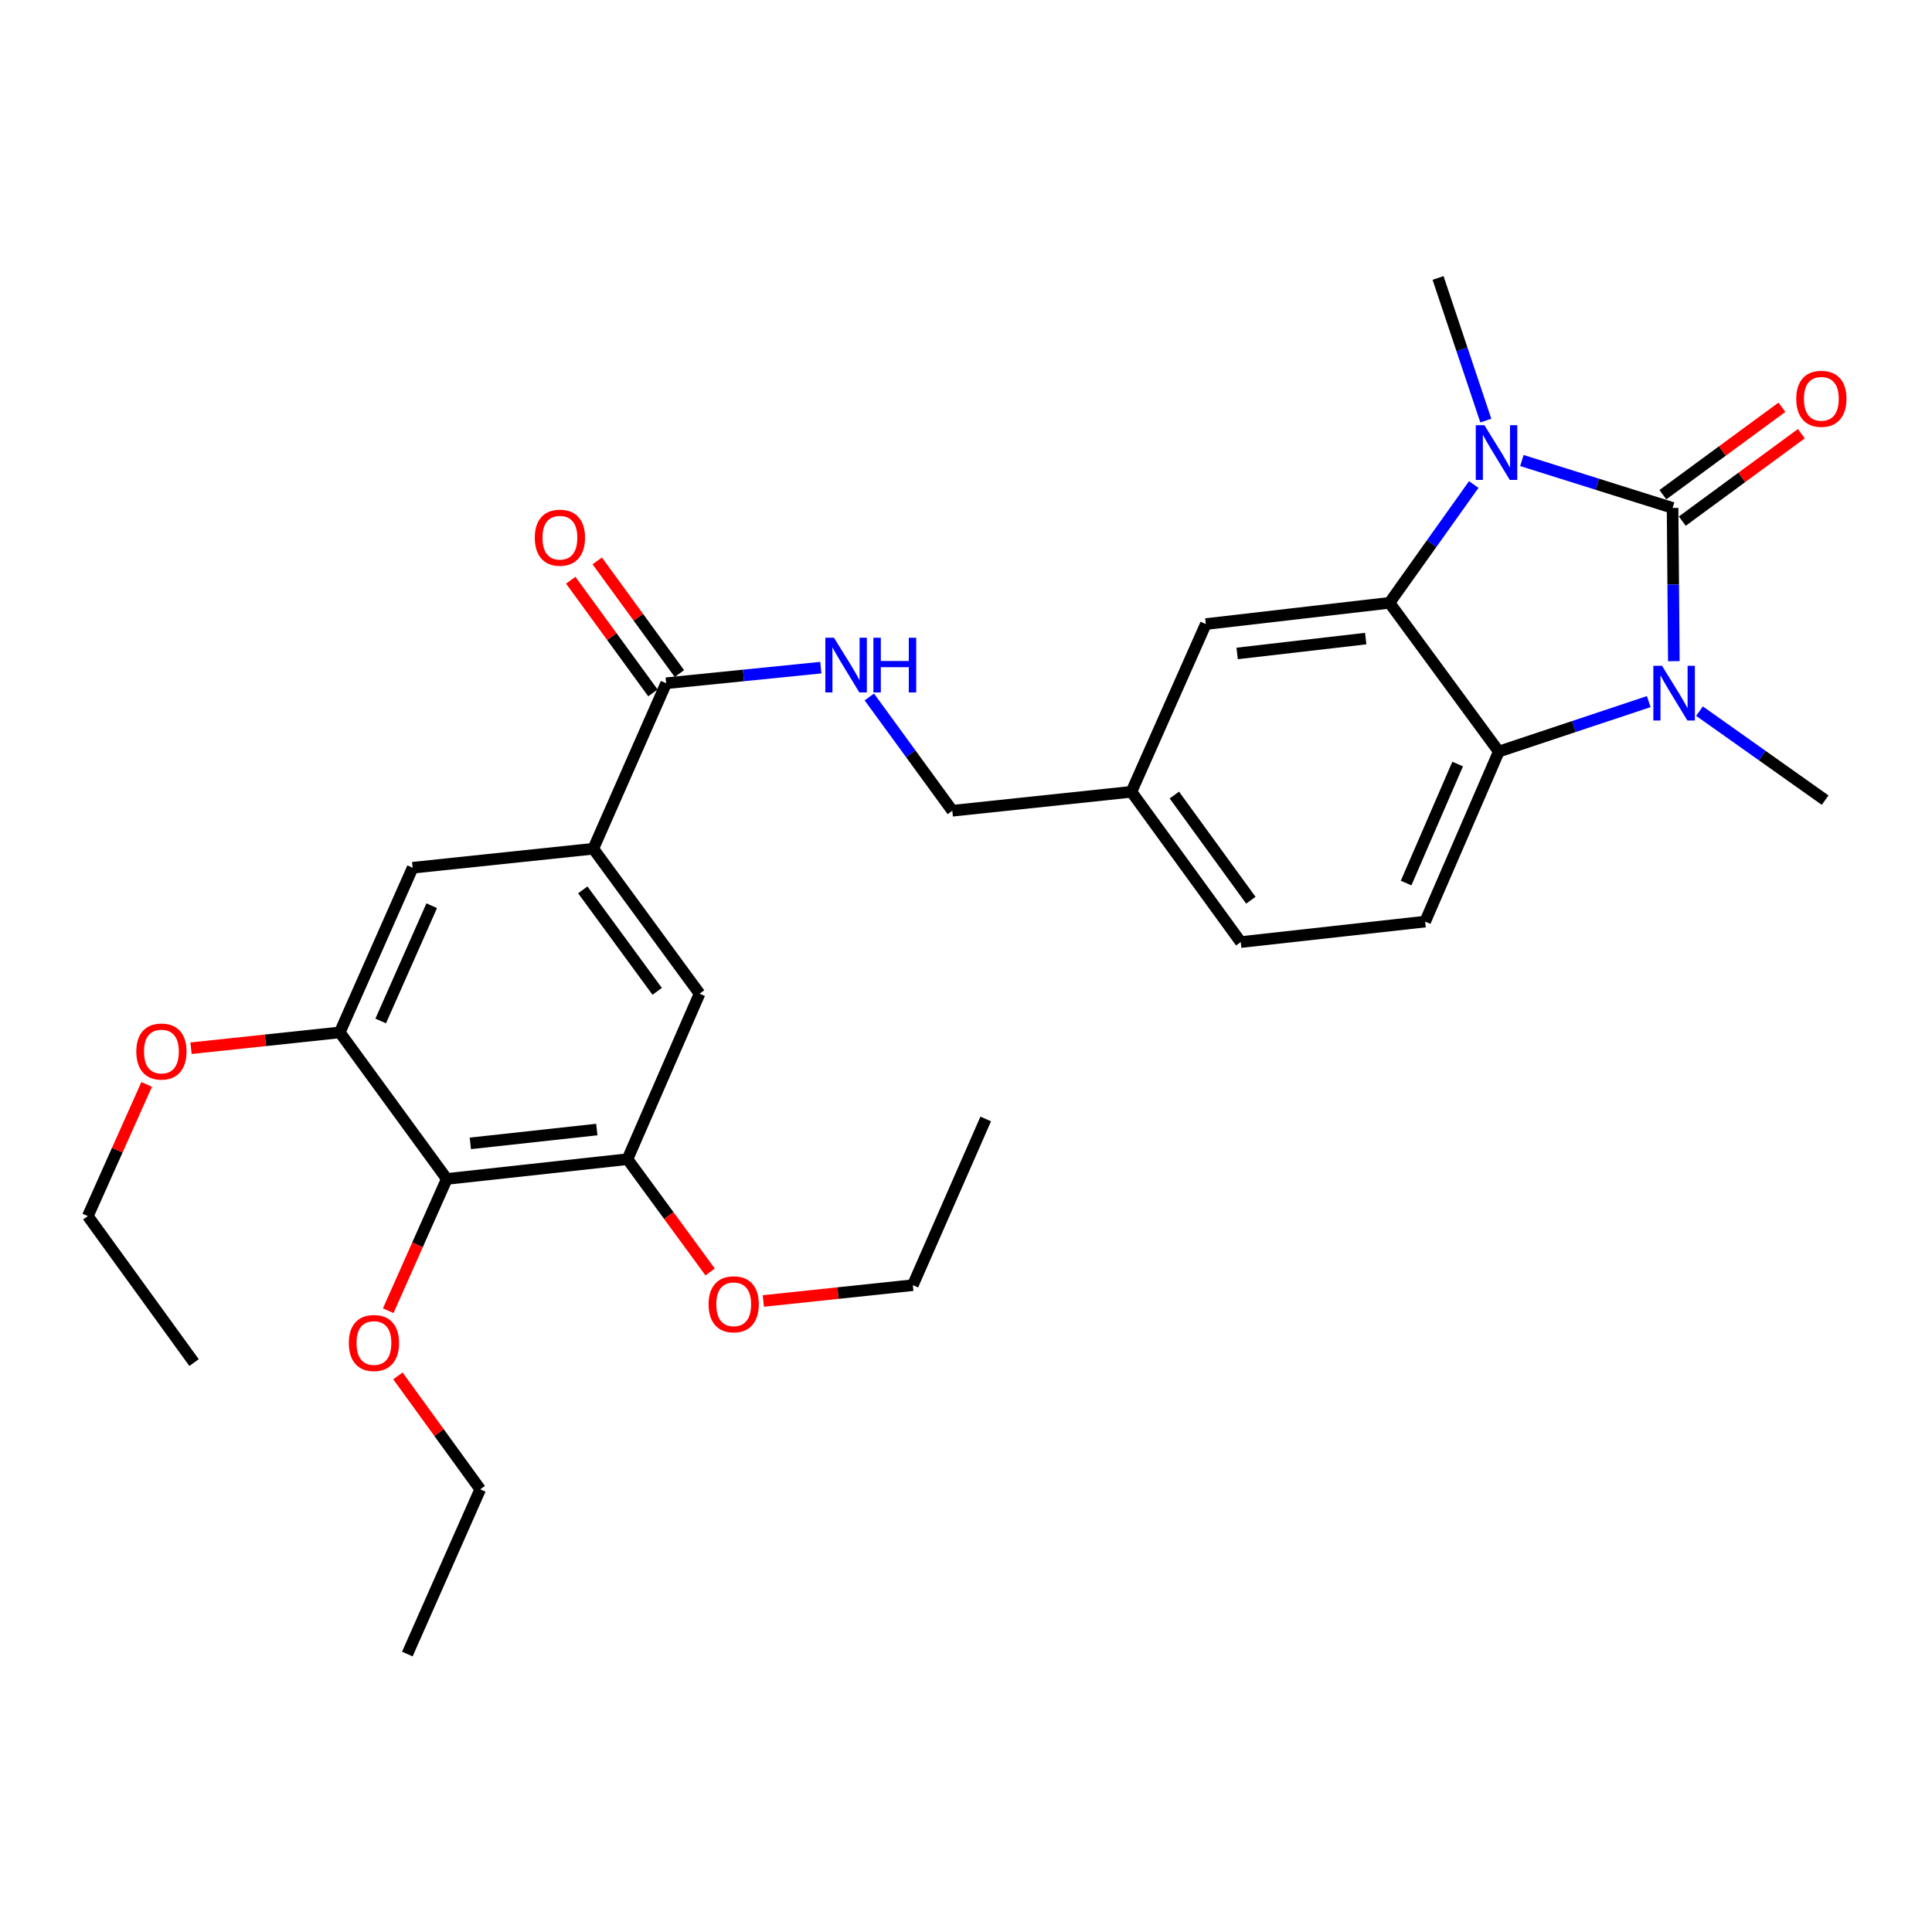 <?xml version='1.0' encoding='iso-8859-1'?>
<svg version='1.1' baseProfile='full'
              xmlns='http://www.w3.org/2000/svg'
                      xmlns:rdkit='http://www.rdkit.org/xml'
                      xmlns:xlink='http://www.w3.org/1999/xlink'
                  xml:space='preserve'
width='1000px' height='1000px' viewBox='0 0 1000 1000'>
<!-- END OF HEADER -->
<rect style='opacity:1.0;fill:#FFFFFF;stroke:none' width='1000' height='1000' x='0' y='0'> </rect>
<path class='bond-0' d='M 865.727,262.893 L 826.727,250.632' style='fill:none;fill-rule:evenodd;stroke:#000000;stroke-width:6px;stroke-linecap:butt;stroke-linejoin:miter;stroke-opacity:1' />
<path class='bond-0' d='M 826.727,250.632 L 787.727,238.37' style='fill:none;fill-rule:evenodd;stroke:#0000FF;stroke-width:6px;stroke-linecap:butt;stroke-linejoin:miter;stroke-opacity:1' />
<path class='bond-1' d='M 865.727,262.893 L 866.055,302.556' style='fill:none;fill-rule:evenodd;stroke:#000000;stroke-width:6px;stroke-linecap:butt;stroke-linejoin:miter;stroke-opacity:1' />
<path class='bond-1' d='M 866.055,302.556 L 866.383,342.218' style='fill:none;fill-rule:evenodd;stroke:#0000FF;stroke-width:6px;stroke-linecap:butt;stroke-linejoin:miter;stroke-opacity:1' />
<path class='bond-12' d='M 870.752,269.734 L 901.558,247.107' style='fill:none;fill-rule:evenodd;stroke:#000000;stroke-width:6px;stroke-linecap:butt;stroke-linejoin:miter;stroke-opacity:1' />
<path class='bond-12' d='M 901.558,247.107 L 932.365,224.481' style='fill:none;fill-rule:evenodd;stroke:#FF0000;stroke-width:6px;stroke-linecap:butt;stroke-linejoin:miter;stroke-opacity:1' />
<path class='bond-12' d='M 860.703,256.053 L 891.509,233.426' style='fill:none;fill-rule:evenodd;stroke:#000000;stroke-width:6px;stroke-linecap:butt;stroke-linejoin:miter;stroke-opacity:1' />
<path class='bond-12' d='M 891.509,233.426 L 922.316,210.799' style='fill:none;fill-rule:evenodd;stroke:#FF0000;stroke-width:6px;stroke-linecap:butt;stroke-linejoin:miter;stroke-opacity:1' />
<path class='bond-2' d='M 762.81,250.79 L 741.002,281.404' style='fill:none;fill-rule:evenodd;stroke:#0000FF;stroke-width:6px;stroke-linecap:butt;stroke-linejoin:miter;stroke-opacity:1' />
<path class='bond-2' d='M 741.002,281.404 L 719.193,312.018' style='fill:none;fill-rule:evenodd;stroke:#000000;stroke-width:6px;stroke-linecap:butt;stroke-linejoin:miter;stroke-opacity:1' />
<path class='bond-17' d='M 769.059,217.7 L 756.697,180.784' style='fill:none;fill-rule:evenodd;stroke:#0000FF;stroke-width:6px;stroke-linecap:butt;stroke-linejoin:miter;stroke-opacity:1' />
<path class='bond-17' d='M 756.697,180.784 L 744.335,143.869' style='fill:none;fill-rule:evenodd;stroke:#000000;stroke-width:6px;stroke-linecap:butt;stroke-linejoin:miter;stroke-opacity:1' />
<path class='bond-3' d='M 853.388,363.151 L 814.583,376.08' style='fill:none;fill-rule:evenodd;stroke:#0000FF;stroke-width:6px;stroke-linecap:butt;stroke-linejoin:miter;stroke-opacity:1' />
<path class='bond-3' d='M 814.583,376.08 L 775.777,389.01' style='fill:none;fill-rule:evenodd;stroke:#000000;stroke-width:6px;stroke-linecap:butt;stroke-linejoin:miter;stroke-opacity:1' />
<path class='bond-18' d='M 879.654,368.08 L 912.172,391.116' style='fill:none;fill-rule:evenodd;stroke:#0000FF;stroke-width:6px;stroke-linecap:butt;stroke-linejoin:miter;stroke-opacity:1' />
<path class='bond-18' d='M 912.172,391.116 L 944.691,414.152' style='fill:none;fill-rule:evenodd;stroke:#000000;stroke-width:6px;stroke-linecap:butt;stroke-linejoin:miter;stroke-opacity:1' />
<path class='bond-14' d='M 719.193,312.018 L 624.132,323.014' style='fill:none;fill-rule:evenodd;stroke:#000000;stroke-width:6px;stroke-linecap:butt;stroke-linejoin:miter;stroke-opacity:1' />
<path class='bond-14' d='M 706.884,330.53 L 640.341,338.227' style='fill:none;fill-rule:evenodd;stroke:#000000;stroke-width:6px;stroke-linecap:butt;stroke-linejoin:miter;stroke-opacity:1' />
<path class='bond-30' d='M 719.193,312.018 L 775.777,389.01' style='fill:none;fill-rule:evenodd;stroke:#000000;stroke-width:6px;stroke-linecap:butt;stroke-linejoin:miter;stroke-opacity:1' />
<path class='bond-11' d='M 775.777,389.01 L 737.658,477.017' style='fill:none;fill-rule:evenodd;stroke:#000000;stroke-width:6px;stroke-linecap:butt;stroke-linejoin:miter;stroke-opacity:1' />
<path class='bond-11' d='M 754.483,395.464 L 727.799,457.069' style='fill:none;fill-rule:evenodd;stroke:#000000;stroke-width:6px;stroke-linecap:butt;stroke-linejoin:miter;stroke-opacity:1' />
<path class='bond-4' d='M 231.268,610.217 L 324.782,599.984' style='fill:none;fill-rule:evenodd;stroke:#000000;stroke-width:6px;stroke-linecap:butt;stroke-linejoin:miter;stroke-opacity:1' />
<path class='bond-4' d='M 243.448,591.807 L 308.909,584.645' style='fill:none;fill-rule:evenodd;stroke:#000000;stroke-width:6px;stroke-linecap:butt;stroke-linejoin:miter;stroke-opacity:1' />
<path class='bond-20' d='M 231.268,610.217 L 216.106,644.315' style='fill:none;fill-rule:evenodd;stroke:#000000;stroke-width:6px;stroke-linecap:butt;stroke-linejoin:miter;stroke-opacity:1' />
<path class='bond-20' d='M 216.106,644.315 L 200.944,678.414' style='fill:none;fill-rule:evenodd;stroke:#FF0000;stroke-width:6px;stroke-linecap:butt;stroke-linejoin:miter;stroke-opacity:1' />
<path class='bond-32' d='M 231.268,610.217 L 175.872,534.365' style='fill:none;fill-rule:evenodd;stroke:#000000;stroke-width:6px;stroke-linecap:butt;stroke-linejoin:miter;stroke-opacity:1' />
<path class='bond-5' d='M 307.09,439.304 L 344.804,353.645' style='fill:none;fill-rule:evenodd;stroke:#000000;stroke-width:6px;stroke-linecap:butt;stroke-linejoin:miter;stroke-opacity:1' />
<path class='bond-9' d='M 307.09,439.304 L 213.585,449.14' style='fill:none;fill-rule:evenodd;stroke:#000000;stroke-width:6px;stroke-linecap:butt;stroke-linejoin:miter;stroke-opacity:1' />
<path class='bond-10' d='M 307.09,439.304 L 362.1,514.335' style='fill:none;fill-rule:evenodd;stroke:#000000;stroke-width:6px;stroke-linecap:butt;stroke-linejoin:miter;stroke-opacity:1' />
<path class='bond-10' d='M 301.652,460.596 L 340.158,513.117' style='fill:none;fill-rule:evenodd;stroke:#000000;stroke-width:6px;stroke-linecap:butt;stroke-linejoin:miter;stroke-opacity:1' />
<path class='bond-6' d='M 344.804,353.645 L 384.828,349.608' style='fill:none;fill-rule:evenodd;stroke:#000000;stroke-width:6px;stroke-linecap:butt;stroke-linejoin:miter;stroke-opacity:1' />
<path class='bond-6' d='M 384.828,349.608 L 424.852,345.571' style='fill:none;fill-rule:evenodd;stroke:#0000FF;stroke-width:6px;stroke-linecap:butt;stroke-linejoin:miter;stroke-opacity:1' />
<path class='bond-15' d='M 351.661,348.644 L 330.395,319.482' style='fill:none;fill-rule:evenodd;stroke:#000000;stroke-width:6px;stroke-linecap:butt;stroke-linejoin:miter;stroke-opacity:1' />
<path class='bond-15' d='M 330.395,319.482 L 309.128,290.32' style='fill:none;fill-rule:evenodd;stroke:#FF0000;stroke-width:6px;stroke-linecap:butt;stroke-linejoin:miter;stroke-opacity:1' />
<path class='bond-15' d='M 337.946,358.646 L 316.679,329.484' style='fill:none;fill-rule:evenodd;stroke:#000000;stroke-width:6px;stroke-linecap:butt;stroke-linejoin:miter;stroke-opacity:1' />
<path class='bond-15' d='M 316.679,329.484 L 295.412,300.322' style='fill:none;fill-rule:evenodd;stroke:#FF0000;stroke-width:6px;stroke-linecap:butt;stroke-linejoin:miter;stroke-opacity:1' />
<path class='bond-7' d='M 175.872,534.365 L 213.585,449.14' style='fill:none;fill-rule:evenodd;stroke:#000000;stroke-width:6px;stroke-linecap:butt;stroke-linejoin:miter;stroke-opacity:1' />
<path class='bond-7' d='M 197.052,528.451 L 223.451,468.793' style='fill:none;fill-rule:evenodd;stroke:#000000;stroke-width:6px;stroke-linecap:butt;stroke-linejoin:miter;stroke-opacity:1' />
<path class='bond-22' d='M 175.872,534.365 L 137.374,538.463' style='fill:none;fill-rule:evenodd;stroke:#000000;stroke-width:6px;stroke-linecap:butt;stroke-linejoin:miter;stroke-opacity:1' />
<path class='bond-22' d='M 137.374,538.463 L 98.876,542.561' style='fill:none;fill-rule:evenodd;stroke:#FF0000;stroke-width:6px;stroke-linecap:butt;stroke-linejoin:miter;stroke-opacity:1' />
<path class='bond-8' d='M 324.782,599.984 L 362.1,514.335' style='fill:none;fill-rule:evenodd;stroke:#000000;stroke-width:6px;stroke-linecap:butt;stroke-linejoin:miter;stroke-opacity:1' />
<path class='bond-23' d='M 324.782,599.984 L 346.174,629.177' style='fill:none;fill-rule:evenodd;stroke:#000000;stroke-width:6px;stroke-linecap:butt;stroke-linejoin:miter;stroke-opacity:1' />
<path class='bond-23' d='M 346.174,629.177 L 367.566,658.369' style='fill:none;fill-rule:evenodd;stroke:#FF0000;stroke-width:6px;stroke-linecap:butt;stroke-linejoin:miter;stroke-opacity:1' />
<path class='bond-21' d='M 737.658,477.017 L 642.201,487.617' style='fill:none;fill-rule:evenodd;stroke:#000000;stroke-width:6px;stroke-linecap:butt;stroke-linejoin:miter;stroke-opacity:1' />
<path class='bond-13' d='M 449.96,360.745 L 471.436,390.193' style='fill:none;fill-rule:evenodd;stroke:#0000FF;stroke-width:6px;stroke-linecap:butt;stroke-linejoin:miter;stroke-opacity:1' />
<path class='bond-13' d='M 471.436,390.193 L 492.913,419.641' style='fill:none;fill-rule:evenodd;stroke:#000000;stroke-width:6px;stroke-linecap:butt;stroke-linejoin:miter;stroke-opacity:1' />
<path class='bond-16' d='M 624.132,323.014 L 585.626,409.833' style='fill:none;fill-rule:evenodd;stroke:#000000;stroke-width:6px;stroke-linecap:butt;stroke-linejoin:miter;stroke-opacity:1' />
<path class='bond-19' d='M 585.626,409.833 L 492.913,419.641' style='fill:none;fill-rule:evenodd;stroke:#000000;stroke-width:6px;stroke-linecap:butt;stroke-linejoin:miter;stroke-opacity:1' />
<path class='bond-31' d='M 585.626,409.833 L 642.201,487.617' style='fill:none;fill-rule:evenodd;stroke:#000000;stroke-width:6px;stroke-linecap:butt;stroke-linejoin:miter;stroke-opacity:1' />
<path class='bond-31' d='M 607.84,411.516 L 647.443,465.965' style='fill:none;fill-rule:evenodd;stroke:#000000;stroke-width:6px;stroke-linecap:butt;stroke-linejoin:miter;stroke-opacity:1' />
<path class='bond-24' d='M 205.956,712.157 L 227.26,741.513' style='fill:none;fill-rule:evenodd;stroke:#FF0000;stroke-width:6px;stroke-linecap:butt;stroke-linejoin:miter;stroke-opacity:1' />
<path class='bond-24' d='M 227.26,741.513 L 248.563,770.869' style='fill:none;fill-rule:evenodd;stroke:#000000;stroke-width:6px;stroke-linecap:butt;stroke-linejoin:miter;stroke-opacity:1' />
<path class='bond-25' d='M 75.915,561.287 L 60.685,595.366' style='fill:none;fill-rule:evenodd;stroke:#FF0000;stroke-width:6px;stroke-linecap:butt;stroke-linejoin:miter;stroke-opacity:1' />
<path class='bond-25' d='M 60.685,595.366 L 45.455,629.446' style='fill:none;fill-rule:evenodd;stroke:#000000;stroke-width:6px;stroke-linecap:butt;stroke-linejoin:miter;stroke-opacity:1' />
<path class='bond-26' d='M 395.094,673.392 L 433.785,669.295' style='fill:none;fill-rule:evenodd;stroke:#FF0000;stroke-width:6px;stroke-linecap:butt;stroke-linejoin:miter;stroke-opacity:1' />
<path class='bond-26' d='M 433.785,669.295 L 472.477,665.198' style='fill:none;fill-rule:evenodd;stroke:#000000;stroke-width:6px;stroke-linecap:butt;stroke-linejoin:miter;stroke-opacity:1' />
<path class='bond-28' d='M 248.563,770.869 L 210.841,856.131' style='fill:none;fill-rule:evenodd;stroke:#000000;stroke-width:6px;stroke-linecap:butt;stroke-linejoin:miter;stroke-opacity:1' />
<path class='bond-27' d='M 45.455,629.446 L 100.445,705.269' style='fill:none;fill-rule:evenodd;stroke:#000000;stroke-width:6px;stroke-linecap:butt;stroke-linejoin:miter;stroke-opacity:1' />
<path class='bond-29' d='M 472.477,665.198 L 510.209,579.171' style='fill:none;fill-rule:evenodd;stroke:#000000;stroke-width:6px;stroke-linecap:butt;stroke-linejoin:miter;stroke-opacity:1' />
<path  class='atom-1' d='M 768.338 220.083
L 777.618 235.083
Q 778.538 236.563, 780.018 239.243
Q 781.498 241.923, 781.578 242.083
L 781.578 220.083
L 785.338 220.083
L 785.338 248.403
L 781.458 248.403
L 771.498 232.003
Q 770.338 230.083, 769.098 227.883
Q 767.898 225.683, 767.538 225.003
L 767.538 248.403
L 763.858 248.403
L 763.858 220.083
L 768.338 220.083
' fill='#0000FF'/>
<path  class='atom-2' d='M 860.259 344.615
L 869.539 359.615
Q 870.459 361.095, 871.939 363.775
Q 873.419 366.455, 873.499 366.615
L 873.499 344.615
L 877.259 344.615
L 877.259 372.935
L 873.379 372.935
L 863.419 356.535
Q 862.259 354.615, 861.019 352.415
Q 859.819 350.215, 859.459 349.535
L 859.459 372.935
L 855.779 372.935
L 855.779 344.615
L 860.259 344.615
' fill='#0000FF'/>
<path  class='atom-13' d='M 929.729 206.417
Q 929.729 199.617, 933.089 195.817
Q 936.449 192.017, 942.729 192.017
Q 949.009 192.017, 952.369 195.817
Q 955.729 199.617, 955.729 206.417
Q 955.729 213.297, 952.329 217.217
Q 948.929 221.097, 942.729 221.097
Q 936.489 221.097, 933.089 217.217
Q 929.729 213.337, 929.729 206.417
M 942.729 217.897
Q 947.049 217.897, 949.369 215.017
Q 951.729 212.097, 951.729 206.417
Q 951.729 200.857, 949.369 198.057
Q 947.049 195.217, 942.729 195.217
Q 938.409 195.217, 936.049 198.017
Q 933.729 200.817, 933.729 206.417
Q 933.729 212.137, 936.049 215.017
Q 938.409 217.897, 942.729 217.897
' fill='#FF0000'/>
<path  class='atom-14' d='M 431.672 330.092
L 440.952 345.092
Q 441.872 346.572, 443.352 349.252
Q 444.832 351.932, 444.912 352.092
L 444.912 330.092
L 448.672 330.092
L 448.672 358.412
L 444.792 358.412
L 434.832 342.012
Q 433.672 340.092, 432.432 337.892
Q 431.232 335.692, 430.872 335.012
L 430.872 358.412
L 427.192 358.412
L 427.192 330.092
L 431.672 330.092
' fill='#0000FF'/>
<path  class='atom-14' d='M 452.072 330.092
L 455.912 330.092
L 455.912 342.132
L 470.392 342.132
L 470.392 330.092
L 474.232 330.092
L 474.232 358.412
L 470.392 358.412
L 470.392 345.332
L 455.912 345.332
L 455.912 358.412
L 452.072 358.412
L 452.072 330.092
' fill='#0000FF'/>
<path  class='atom-16' d='M 276.804 278.308
Q 276.804 271.508, 280.164 267.708
Q 283.524 263.908, 289.804 263.908
Q 296.084 263.908, 299.444 267.708
Q 302.804 271.508, 302.804 278.308
Q 302.804 285.188, 299.404 289.108
Q 296.004 292.988, 289.804 292.988
Q 283.564 292.988, 280.164 289.108
Q 276.804 285.228, 276.804 278.308
M 289.804 289.788
Q 294.124 289.788, 296.444 286.908
Q 298.804 283.988, 298.804 278.308
Q 298.804 272.748, 296.444 269.948
Q 294.124 267.108, 289.804 267.108
Q 285.484 267.108, 283.124 269.908
Q 280.804 272.708, 280.804 278.308
Q 280.804 284.028, 283.124 286.908
Q 285.484 289.788, 289.804 289.788
' fill='#FF0000'/>
<path  class='atom-21' d='M 180.545 695.135
Q 180.545 688.335, 183.905 684.535
Q 187.265 680.735, 193.545 680.735
Q 199.825 680.735, 203.185 684.535
Q 206.545 688.335, 206.545 695.135
Q 206.545 702.015, 203.145 705.935
Q 199.745 709.815, 193.545 709.815
Q 187.305 709.815, 183.905 705.935
Q 180.545 702.055, 180.545 695.135
M 193.545 706.615
Q 197.865 706.615, 200.185 703.735
Q 202.545 700.815, 202.545 695.135
Q 202.545 689.575, 200.185 686.775
Q 197.865 683.935, 193.545 683.935
Q 189.225 683.935, 186.865 686.735
Q 184.545 689.535, 184.545 695.135
Q 184.545 700.855, 186.865 703.735
Q 189.225 706.615, 193.545 706.615
' fill='#FF0000'/>
<path  class='atom-23' d='M 70.555 544.272
Q 70.555 537.472, 73.915 533.672
Q 77.275 529.872, 83.555 529.872
Q 89.835 529.872, 93.195 533.672
Q 96.555 537.472, 96.555 544.272
Q 96.555 551.152, 93.155 555.072
Q 89.755 558.952, 83.555 558.952
Q 77.315 558.952, 73.915 555.072
Q 70.555 551.192, 70.555 544.272
M 83.555 555.752
Q 87.875 555.752, 90.195 552.872
Q 92.555 549.952, 92.555 544.272
Q 92.555 538.712, 90.195 535.912
Q 87.875 533.072, 83.555 533.072
Q 79.235 533.072, 76.875 535.872
Q 74.555 538.672, 74.555 544.272
Q 74.555 549.992, 76.875 552.872
Q 79.235 555.752, 83.555 555.752
' fill='#FF0000'/>
<path  class='atom-24' d='M 366.763 675.095
Q 366.763 668.295, 370.123 664.495
Q 373.483 660.695, 379.763 660.695
Q 386.043 660.695, 389.403 664.495
Q 392.763 668.295, 392.763 675.095
Q 392.763 681.975, 389.363 685.895
Q 385.963 689.775, 379.763 689.775
Q 373.523 689.775, 370.123 685.895
Q 366.763 682.015, 366.763 675.095
M 379.763 686.575
Q 384.083 686.575, 386.403 683.695
Q 388.763 680.775, 388.763 675.095
Q 388.763 669.535, 386.403 666.735
Q 384.083 663.895, 379.763 663.895
Q 375.443 663.895, 373.083 666.695
Q 370.763 669.495, 370.763 675.095
Q 370.763 680.815, 373.083 683.695
Q 375.443 686.575, 379.763 686.575
' fill='#FF0000'/>
</svg>

